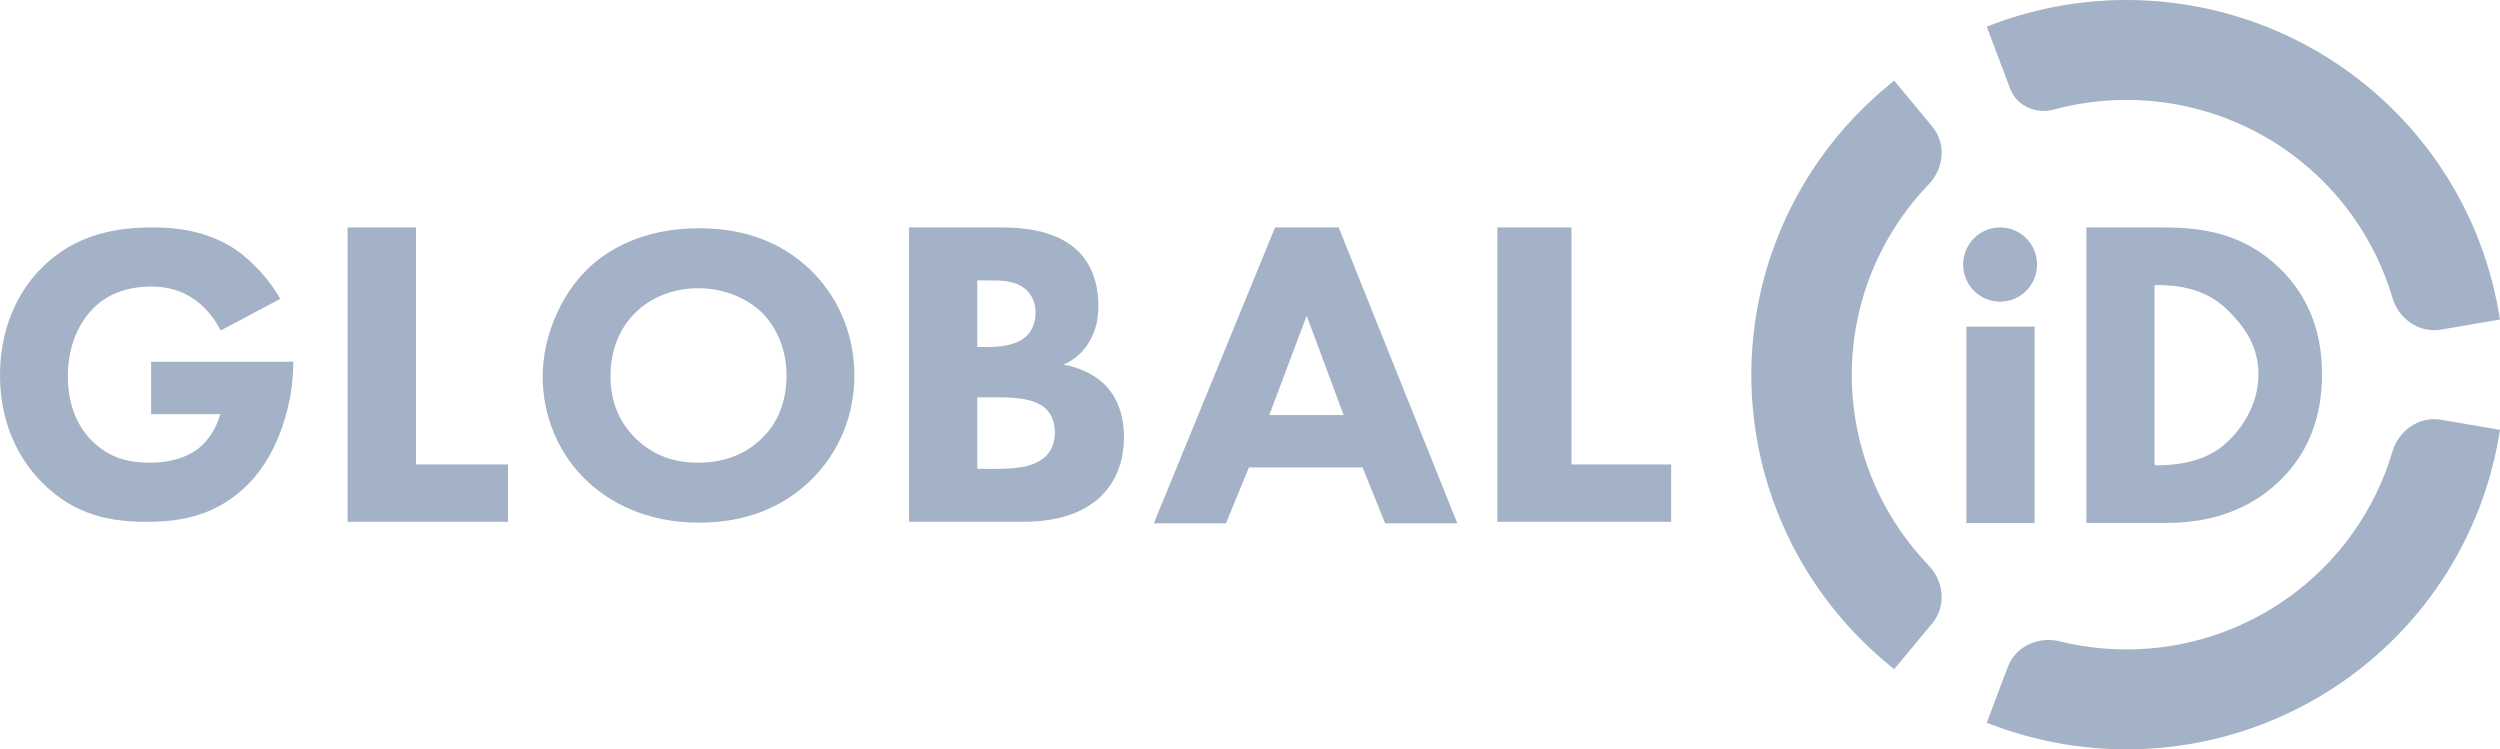 <svg width="387" height="116" viewBox="0 0 387 116" fill="none" xmlns="http://www.w3.org/2000/svg">
<path d="M304.407 50.553C304.401 50.585 304.531 50.553 304.396 50.553V80.968H314.953V50.553C314.695 50.553 314.953 50.553 314.922 50.553C312.962 50.553 311.572 50.553 309.572 50.553C307.654 50.553 306.205 50.553 304.407 50.553Z" fill="#A3B2C6"/>
<path d="M315.339 40.953C315.339 44.127 312.777 46.701 309.617 46.701C306.457 46.701 303.895 44.127 303.895 40.953C303.895 37.778 306.457 35.205 309.617 35.205C312.777 35.205 315.339 37.778 315.339 40.953Z" fill="#A3B2C6"/>
<path fill-rule="evenodd" clip-rule="evenodd" d="M333.513 71.763C333.513 71.912 333.635 72.034 333.784 72.034C335.974 72.034 340.765 71.828 344.188 68.947C346.653 66.89 349.61 62.981 349.61 57.906C349.61 52.968 346.653 49.813 344.873 48.03C341.45 44.601 337 44.121 333.784 44.121C333.635 44.121 333.513 44.242 333.513 44.392V71.763ZM334.879 35.205C340.901 35.205 347.269 36.097 352.882 41.515C356.922 45.424 359.453 50.773 359.453 57.906C359.453 65.107 356.988 70.319 353.223 74.091C346.926 80.469 339.055 80.949 335.22 80.949H322.971V35.205H334.879Z" fill="#A3B2C6"/>
<path fill-rule="evenodd" clip-rule="evenodd" d="M333.922 0.192C325.346 -0.503 316.72 0.694 308.662 3.697L307.548 4.112L311.16 13.696C312.188 16.425 315.187 17.702 317.875 16.972C322.677 15.669 327.681 15.204 332.66 15.607C338.958 16.117 345.065 18.003 350.543 21.13C356.023 24.257 360.74 28.548 364.357 33.697C367.027 37.495 369.049 41.69 370.355 46.114C371.294 49.292 374.411 51.612 377.855 51.025L387 49.463L386.797 48.295C385.342 39.861 382.029 31.85 377.102 24.836C372.172 17.821 365.744 11.975 358.281 7.715C350.816 3.455 342.501 0.886 333.922 0.192ZM299.113 19.578L293.219 12.493L292.304 13.244C285.673 18.698 280.336 25.541 276.67 33.285C273.005 41.028 271.105 49.48 271.105 58.038C271.105 66.596 273.005 75.049 276.67 82.792C280.336 90.535 285.673 97.378 292.304 102.833L293.219 103.584L299.113 96.498C301.35 93.81 300.882 89.946 298.575 87.55C295.369 84.222 292.72 80.392 290.737 76.204C288.047 70.521 286.654 64.319 286.654 58.038C286.654 51.758 288.047 45.555 290.737 39.872C292.72 35.684 295.369 31.854 298.575 28.527C300.882 26.13 301.35 22.266 299.113 19.578ZM377.855 64.975C374.411 64.388 371.294 66.707 370.357 69.886C369.049 74.31 367.027 78.505 364.357 82.303C360.74 87.452 356.023 91.743 350.543 94.87C345.065 97.997 338.958 99.883 332.662 100.393C328.01 100.77 323.341 100.389 318.833 99.276C315.609 98.48 312.031 99.994 310.804 103.252L307.548 111.888L308.662 112.303C316.72 115.306 325.346 116.503 333.922 115.808C342.501 115.113 350.818 112.545 358.281 108.285C365.746 104.025 372.172 98.179 377.102 91.164C382.031 84.15 385.342 76.139 386.799 67.705L387 66.537L377.855 64.975Z" fill="#A3B2C6"/>
<path fill-rule="evenodd" clip-rule="evenodd" d="M23.393 55.996H45.39V56.454C45.39 61.75 43.462 69.792 38.544 74.826C33.627 79.86 27.978 80.776 22.728 80.776C17.412 80.776 11.697 79.926 6.513 74.695C3.922 72.08 0 66.784 0 58.089C0 50.962 2.659 45.273 6.381 41.547C11.829 35.99 18.542 35.205 23.791 35.205C27.447 35.205 32.099 35.794 36.218 38.474C39.21 40.436 41.802 43.509 43.396 46.255L34.16 51.158C33.295 49.458 31.966 47.693 30.238 46.45C28.245 45.013 25.985 44.358 23.46 44.358C19.406 44.358 16.415 45.666 14.288 47.889C11.829 50.439 10.5 54.166 10.5 58.219C10.5 63.188 12.362 66.392 14.221 68.223C16.814 70.838 19.805 71.623 23.194 71.623C27.579 71.623 29.906 70.119 30.902 69.269C31.235 69.007 33.228 67.308 34.093 64.104H23.393V55.996Z" fill="#A3B2C6"/>
<path fill-rule="evenodd" clip-rule="evenodd" d="M64.397 35.205V71.895H78.637V80.776H53.803V35.205H64.397Z" fill="#A3B2C6"/>
<path fill-rule="evenodd" clip-rule="evenodd" d="M98.429 48.344C96.502 50.175 94.508 53.379 94.508 58.217C94.508 62.206 95.837 65.409 98.562 68.024C101.42 70.705 104.61 71.62 108.065 71.62C112.584 71.62 115.775 69.986 117.901 67.894C119.629 66.259 121.755 63.186 121.755 58.152C121.755 53.64 119.895 50.306 117.901 48.344C115.709 46.252 112.186 44.617 108.132 44.617C104.277 44.617 100.822 45.991 98.429 48.344ZM125.344 41.675C129.531 45.664 132.255 51.417 132.255 58.152C132.255 63.971 130.129 69.921 125.344 74.497C121.224 78.42 115.641 80.905 108.199 80.905C99.891 80.905 94.242 77.635 90.919 74.497C86.667 70.574 84.008 64.69 84.008 58.283C84.008 52.006 86.865 45.664 90.853 41.741C93.844 38.798 99.359 35.334 108.199 35.334C115.11 35.334 120.891 37.426 125.344 41.675Z" fill="#A3B2C6"/>
<path fill-rule="evenodd" clip-rule="evenodd" d="M151.281 72.578H153.85C156.559 72.578 159.822 72.509 161.767 70.733C162.739 69.845 163.295 68.546 163.295 66.907C163.295 65.062 162.531 63.832 161.837 63.217C159.961 61.509 156.35 61.509 154.197 61.509H151.281V72.578ZM151.281 53.72H153.017C154.475 53.72 156.906 53.516 158.433 52.423C159.406 51.74 160.309 50.373 160.309 48.392C160.309 46.41 159.336 45.181 158.502 44.566C156.975 43.404 154.892 43.404 152.947 43.404H151.281V53.72ZM154.892 35.205C157.391 35.205 163.087 35.342 166.698 38.69C169.683 41.491 170.031 45.317 170.031 47.298C170.031 49.075 169.753 51.125 168.503 53.105C167.322 55.019 165.726 55.976 164.615 56.453C166.837 56.795 169.337 57.889 171.003 59.528C172.531 61.031 173.989 63.627 173.989 67.658C173.989 72.236 172.184 75.106 170.378 76.882C166.558 80.503 161.002 80.776 158.156 80.776H140.725V35.205H154.892Z" fill="#A3B2C6"/>
<path fill-rule="evenodd" clip-rule="evenodd" d="M207.997 64.254L202.273 48.872L196.479 64.254H207.997ZM210.929 72.357H193.339L189.777 81.011H178.609L197.386 35.205H207.229L225.588 81.011H214.421L210.929 72.357Z" fill="#A3B2C6"/>
<path fill-rule="evenodd" clip-rule="evenodd" d="M243.267 35.205V71.895H258.693V80.776H231.789V35.205H243.267Z" fill="#A3B2C6"/>
</svg>
